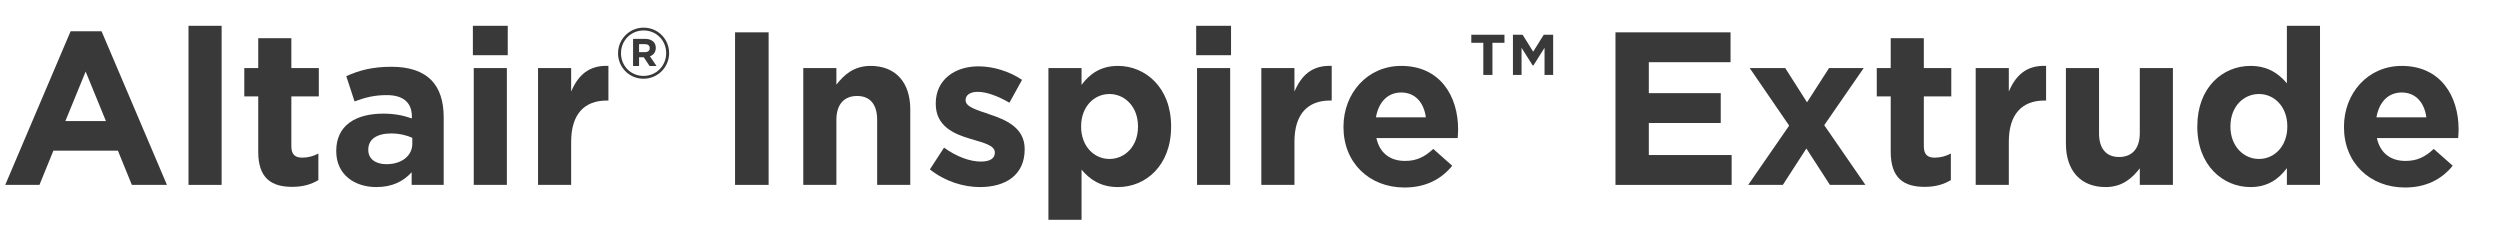 <?xml version="1.0" encoding="UTF-8"?>
<svg xmlns="http://www.w3.org/2000/svg" viewBox="0 0 826 80">
  <g id="Altair_Colors" data-name="Altair Colors"/>
  <g id="MIsc"/>
  <g id="Wordmarks">
    <g/>
    <g>
      <path d="M23.33,10.324h10.225l21.602,50.764h-11.593l-4.608-11.305H17.642l-4.608,11.305H1.728L23.33,10.324Zm11.665,29.666l-6.697-16.346-6.696,16.346h13.393Z" fill="#393939"/>
      <path d="M62.28,8.524h10.945V61.088h-10.945V8.524Z" fill="#393939"/>
      <path d="M85.319,50.144V31.854h-4.608v-9.361h4.608V12.628h10.945v9.865h9.073v9.361h-9.073v16.489c0,2.52,1.08,3.744,3.528,3.744,2.016,0,3.816-.504,5.4-1.368v8.785c-2.304,1.368-4.968,2.232-8.641,2.232-6.697,0-11.233-2.664-11.233-11.593Z" fill="#393939"/>
      <path d="M111.094,50v-.144c0-8.425,6.409-12.313,15.553-12.313,3.888,0,6.697,.648,9.433,1.584v-.648c0-4.537-2.809-7.057-8.281-7.057-4.177,0-7.129,.792-10.657,2.088l-2.736-8.353c4.249-1.872,8.425-3.096,14.978-3.096,5.977,0,10.297,1.584,13.033,4.32,2.88,2.88,4.176,7.128,4.176,12.313v22.394h-10.585v-4.176c-2.664,2.952-6.336,4.896-11.665,4.896-7.272,0-13.249-4.177-13.249-11.809Zm25.13-2.521v-1.944c-1.872-.864-4.32-1.44-6.984-1.44-4.68,0-7.561,1.873-7.561,5.329v.144c0,2.952,2.448,4.68,5.977,4.68,5.112,0,8.568-2.808,8.568-6.769Z" fill="#393939"/>
      <path d="M156.238,8.524h11.521v9.721h-11.521V8.524Zm.288,13.969h10.945V61.088h-10.945V22.493Z" fill="#393939"/>
      <path d="M177.765,22.493h10.945v7.776c2.232-5.328,5.833-8.785,12.313-8.497v11.449h-.576c-7.273,0-11.737,4.392-11.737,13.609v14.257h-10.945V22.493Z" fill="#393939"/>
      <path d="M204.201,17.618v-.047c0-4.593,3.73-8.44,8.463-8.44s8.416,3.8,8.416,8.394v.046c0,4.593-3.73,8.44-8.463,8.44-4.733,0-8.417-3.8-8.417-8.394Zm15.901-.047v-.046c0-4.127-3.194-7.461-7.438-7.461-4.267,0-7.484,3.381-7.484,7.507v.047c0,4.127,3.194,7.461,7.438,7.461,4.267,0,7.484-3.381,7.484-7.508Zm-10.936-4.733h3.987c1.212,0,2.145,.35,2.774,.979,.489,.49,.746,1.166,.746,1.958v.046c0,1.446-.793,2.355-1.935,2.775l2.192,3.217h-2.309l-1.912-2.891h-1.562v2.891h-1.982V12.838Zm3.964,4.383c1.002,0,1.539-.536,1.539-1.282v-.047c0-.862-.606-1.306-1.586-1.306h-1.935v2.635h1.982Z" fill="#393939"/>
      <path d="M242.864,10.684h11.089V61.088h-11.089V10.684Z" fill="#393939"/>
      <path d="M265.4,22.493h10.945v5.472c2.52-3.24,5.76-6.192,11.305-6.192,8.28,0,13.105,5.473,13.105,14.329v24.986h-10.945v-21.53c0-5.185-2.448-7.849-6.625-7.849-4.176,0-6.84,2.664-6.84,7.849v21.53h-10.945V22.493Z" fill="#393939"/>
      <path d="M307.23,55.976l4.681-7.201c4.176,3.024,8.568,4.608,12.169,4.608,3.168,0,4.608-1.152,4.608-2.88v-.144c0-2.376-3.744-3.168-7.993-4.464-5.4-1.584-11.521-4.104-11.521-11.593v-.144c0-7.849,6.337-12.241,14.113-12.241,4.896,0,10.225,1.656,14.401,4.464l-4.177,7.561c-3.816-2.232-7.633-3.6-10.44-3.6-2.665,0-4.032,1.152-4.032,2.664v.144c0,2.16,3.672,3.168,7.849,4.608,5.4,1.8,11.665,4.393,11.665,11.449v.144c0,8.568-6.409,12.457-14.762,12.457-5.4,0-11.449-1.8-16.562-5.833Z" fill="#393939"/>
      <path d="M346.399,22.493h10.945v5.544c2.664-3.601,6.336-6.265,12.024-6.265,9.001,0,17.569,7.057,17.569,19.946v.144c0,12.889-8.425,19.946-17.569,19.946-5.832,0-9.433-2.665-12.024-5.761v16.562h-10.945V22.493Zm29.595,19.37v-.144c0-6.409-4.32-10.657-9.433-10.657-5.113,0-9.361,4.248-9.361,10.657v.144c0,6.409,4.248,10.657,9.361,10.657,5.112,0,9.433-4.176,9.433-10.657Z" fill="#393939"/>
      <path d="M395.213,8.524h11.521v9.721h-11.521V8.524Zm.288,13.969h10.945V61.088h-10.945V22.493Z" fill="#393939"/>
      <path d="M416.741,22.493h10.945v7.776c2.231-5.328,5.832-8.785,12.312-8.497v11.449h-.576c-7.272,0-11.736,4.392-11.736,13.609v14.257h-10.945V22.493Z" fill="#393939"/>
      <path d="M443.885,42.007v-.144c0-11.017,7.849-20.09,19.081-20.09,12.89,0,18.794,10.009,18.794,20.954,0,.864-.072,1.873-.144,2.88h-26.858c1.08,4.969,4.536,7.561,9.433,7.561,3.672,0,6.337-1.152,9.36-3.96l6.265,5.544c-3.6,4.464-8.784,7.201-15.77,7.201-11.593,0-20.161-8.137-20.161-19.946Zm27.218-3.24c-.647-4.896-3.528-8.209-8.137-8.209-4.536,0-7.488,3.24-8.353,8.209h16.489Z" fill="#393939"/>
      <path d="M490.085,14.149h-3.969v-2.675h10.957v2.675h-3.969v10.611h-3.02V14.149Zm9.792-2.675h3.192l3.494,5.608,3.494-5.608h3.105v13.286h-2.847V15.789l-3.667,5.823h-.259l-3.666-5.823v8.972h-2.848V11.475Z" fill="#393939"/>
      <path d="M533.754,10.684h38.019v9.865h-27.002v10.225h23.762v9.865h-23.762v10.585h27.362v9.865h-38.379V10.684Z" fill="#393939"/>
      <path d="M597.042,33.798l7.272-11.305h11.449l-13.033,18.866,13.609,19.729h-11.737l-7.776-12.025-7.776,12.025h-11.449l13.537-19.585-13.033-19.01h11.737l7.2,11.305Z" fill="#393939"/>
      <path d="M624.689,50.144V31.854h-4.608v-9.361h4.608V12.628h10.945v9.865h9.072v9.361h-9.072v16.489c0,2.52,1.08,3.744,3.528,3.744,2.016,0,3.816-.504,5.4-1.368v8.785c-2.305,1.368-4.969,2.232-8.641,2.232-6.696,0-11.233-2.664-11.233-11.593Z" fill="#393939"/>
      <path d="M652.769,22.493h10.945v7.776c2.231-5.328,5.832-8.785,12.312-8.497v11.449h-.576c-7.272,0-11.736,4.392-11.736,13.609v14.257h-10.945V22.493Z" fill="#393939"/>
      <path d="M682.577,47.479V22.493h10.945v21.53c0,5.185,2.448,7.849,6.624,7.849,4.177,0,6.841-2.664,6.841-7.849V22.493h10.945V61.088h-10.945v-5.473c-2.521,3.24-5.761,6.193-11.305,6.193-8.281,0-13.105-5.473-13.105-14.33Z" fill="#393939"/>
      <path d="M725.992,41.863v-.144c0-12.889,8.425-19.946,17.569-19.946,5.833,0,9.434,2.664,12.025,5.761V8.524h10.945V61.088h-10.945v-5.544c-2.664,3.6-6.336,6.265-12.025,6.265-9,0-17.569-7.057-17.569-19.946Zm29.739,0v-.144c0-6.409-4.249-10.657-9.361-10.657s-9.433,4.176-9.433,10.657v.144c0,6.409,4.32,10.657,9.433,10.657s9.361-4.248,9.361-10.657Z" fill="#393939"/>
      <path d="M774.447,42.007v-.144c0-11.017,7.849-20.09,19.081-20.09,12.89,0,18.794,10.009,18.794,20.954,0,.864-.072,1.873-.144,2.88h-26.858c1.08,4.969,4.536,7.561,9.433,7.561,3.672,0,6.337-1.152,9.36-3.96l6.265,5.544c-3.6,4.464-8.784,7.201-15.77,7.201-11.593,0-20.161-8.137-20.161-19.946Zm27.218-3.24c-.647-4.896-3.528-8.209-8.137-8.209-4.536,0-7.488,3.24-8.353,8.209h16.489Z" fill="#393939"/>
    </g>
    <g id="OpenMatrix_White" data-name="OpenMatrix White"/>
  </g>
</svg>